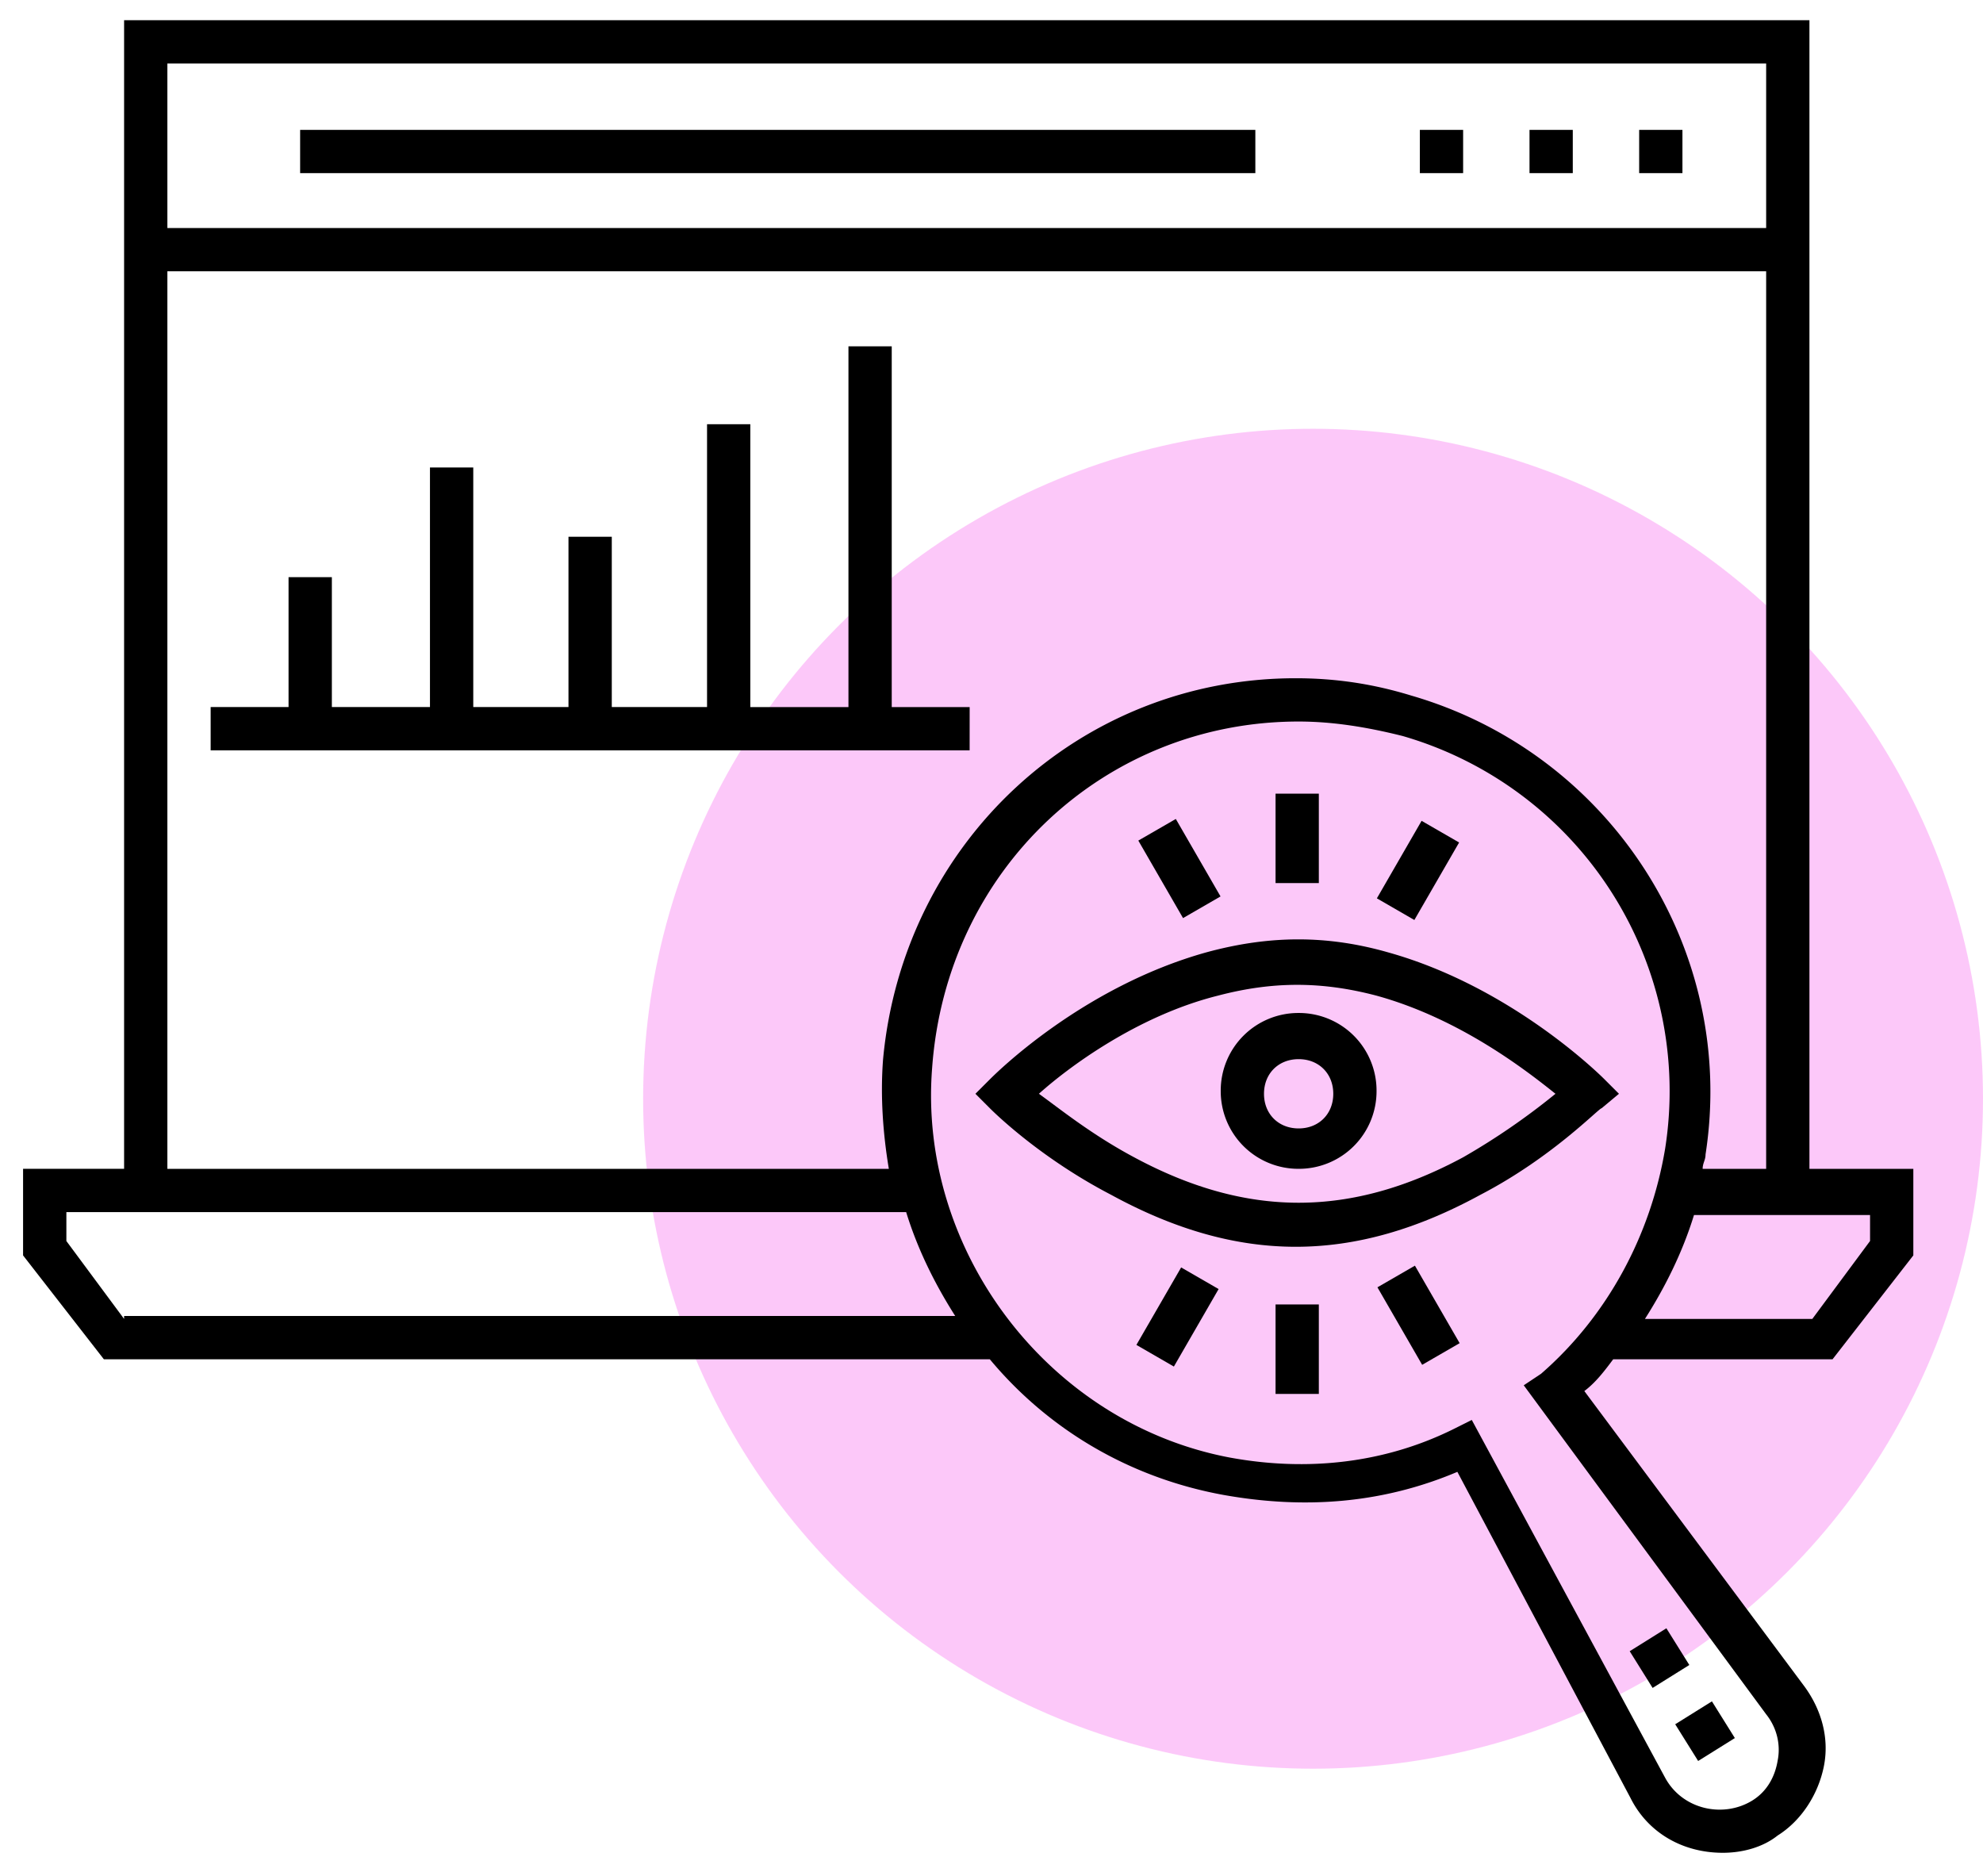 <svg xmlns="http://www.w3.org/2000/svg" width="74" height="70" viewBox="0 0 74 70">
    <g fill="none" fill-rule="evenodd" transform="translate(-14)">
        <path d="M0 0h100v70H0z" opacity=".5"/>
        <circle cx="63" cy="41" r="25" fill="#FA92F5" opacity=".5"/>
        <g fill="#000" fill-rule="nonzero">
            <path d="M50.185 26.385h-2.908V12.923h-1.615v13.462H42V15.83h-1.615v10.554H36.83V20.03h-1.616v6.354h-3.553v-8.939h-1.616v8.939h-3.661v-4.847h-1.616v4.847h-2.907V28h28.323zM74.415 40.815l-.538-.538c-.108-.108-3.446-3.446-8.077-4.739-2.262-.646-4.415-.646-6.785 0-4.63 1.293-7.861 4.524-8.077 4.739l-.538.538.538.539c.108.108 1.831 1.83 4.524 3.23 2.369 1.293 4.63 1.94 6.892 1.94 2.261 0 4.523-.647 6.892-1.94 2.692-1.4 4.416-3.23 4.523-3.23l.646-.539zm-5.815 2.37c-4.2 2.261-8.077 2.261-12.277 0-1.615-.862-2.8-1.831-3.554-2.37 1.077-.969 3.662-2.907 6.677-3.661 2.046-.539 3.877-.539 5.923 0 3.123.861 5.6 2.8 6.677 3.661a25.647 25.647 0 0 1-3.446 2.37z"/>
            <path d="M62.462 37.8a2.896 2.896 0 0 0-2.908 2.908 2.896 2.896 0 0 0 2.908 2.907 2.896 2.896 0 0 0 2.907-2.907 2.896 2.896 0 0 0-2.907-2.908zm0 4.308c-.754 0-1.293-.539-1.293-1.293 0-.753.539-1.292 1.293-1.292.753 0 1.292.539 1.292 1.292 0 .754-.539 1.293-1.292 1.293zM61.6 29.615h1.615v3.338H61.6zM57.878 30.56l1.669 2.891-1.399.808-1.669-2.892zM67.05 30.63l1.4.808-1.67 2.892-1.399-.808zM61.6 48.677h1.615v3.338H61.6zM57.806 50.994l-1.399-.808 1.67-2.891 1.398.807zM67.071 50.929l-1.669-2.892 1.399-.808 1.669 2.892zM76.185 60.76l.856 1.37-1.37.856-.855-1.37zM78.74 64.857l-1.37.855-.856-1.37 1.37-.855zM71.077 4.846h1.615v1.615h-1.615zM66.985 4.846H68.6v1.615h-1.615zM75.169 4.846h1.615v1.615h-1.615zM25.2 4.846h35.646v1.615H25.2z"/>
            <path d="M81.523 43.615V.754H18.631v42.861h-3.77v3.231l3.016 3.877h33.061c2.154 2.585 5.17 4.415 8.724 5.062 3.015.538 5.923.323 8.723-.862l6.461 12.17c.646 1.292 1.939 2.045 3.446 2.045.754 0 1.508-.215 2.046-.646.862-.538 1.508-1.507 1.724-2.584.215-1.077-.108-2.154-.754-3.016l-8.185-10.984c.43-.323.754-.754 1.077-1.185h8.185l3.015-3.877v-3.23h-3.877zM79.908 2.37v6.139H20.246V2.369h59.662zm-59.662 7.754h59.662v33.492h-2.37c0-.215.108-.323.108-.538 1.185-7.646-3.554-14.97-10.984-17.123-1.4-.43-2.8-.646-4.308-.646-8.077 0-14.646 6.138-15.4 14.215-.108 1.4 0 2.8.215 4.092H20.246V10.123zm-1.615 39.092l-2.154-2.907V45.23h31.338c.431 1.4 1.077 2.692 1.831 3.877H18.631v.107zM79.908 63.97c.43.539.538 1.185.43 1.723-.107.646-.43 1.185-.969 1.508-1.077.646-2.584.323-3.23-.862l-7.216-13.353-.646.323c-2.585 1.292-5.492 1.615-8.4 1.077-6.785-1.293-11.63-7.754-11.092-14.539.538-7.43 6.461-12.923 13.677-12.923 1.292 0 2.584.215 3.876.539a13.796 13.796 0 0 1 9.8 15.4c-.538 3.23-2.153 6.246-4.63 8.4l-.646.43 9.046 12.277zm3.877-17.661l-2.154 2.907h-6.246c.753-1.184 1.4-2.477 1.83-3.877h6.57v.97z"/>
        </g>
    </g>
</svg>
